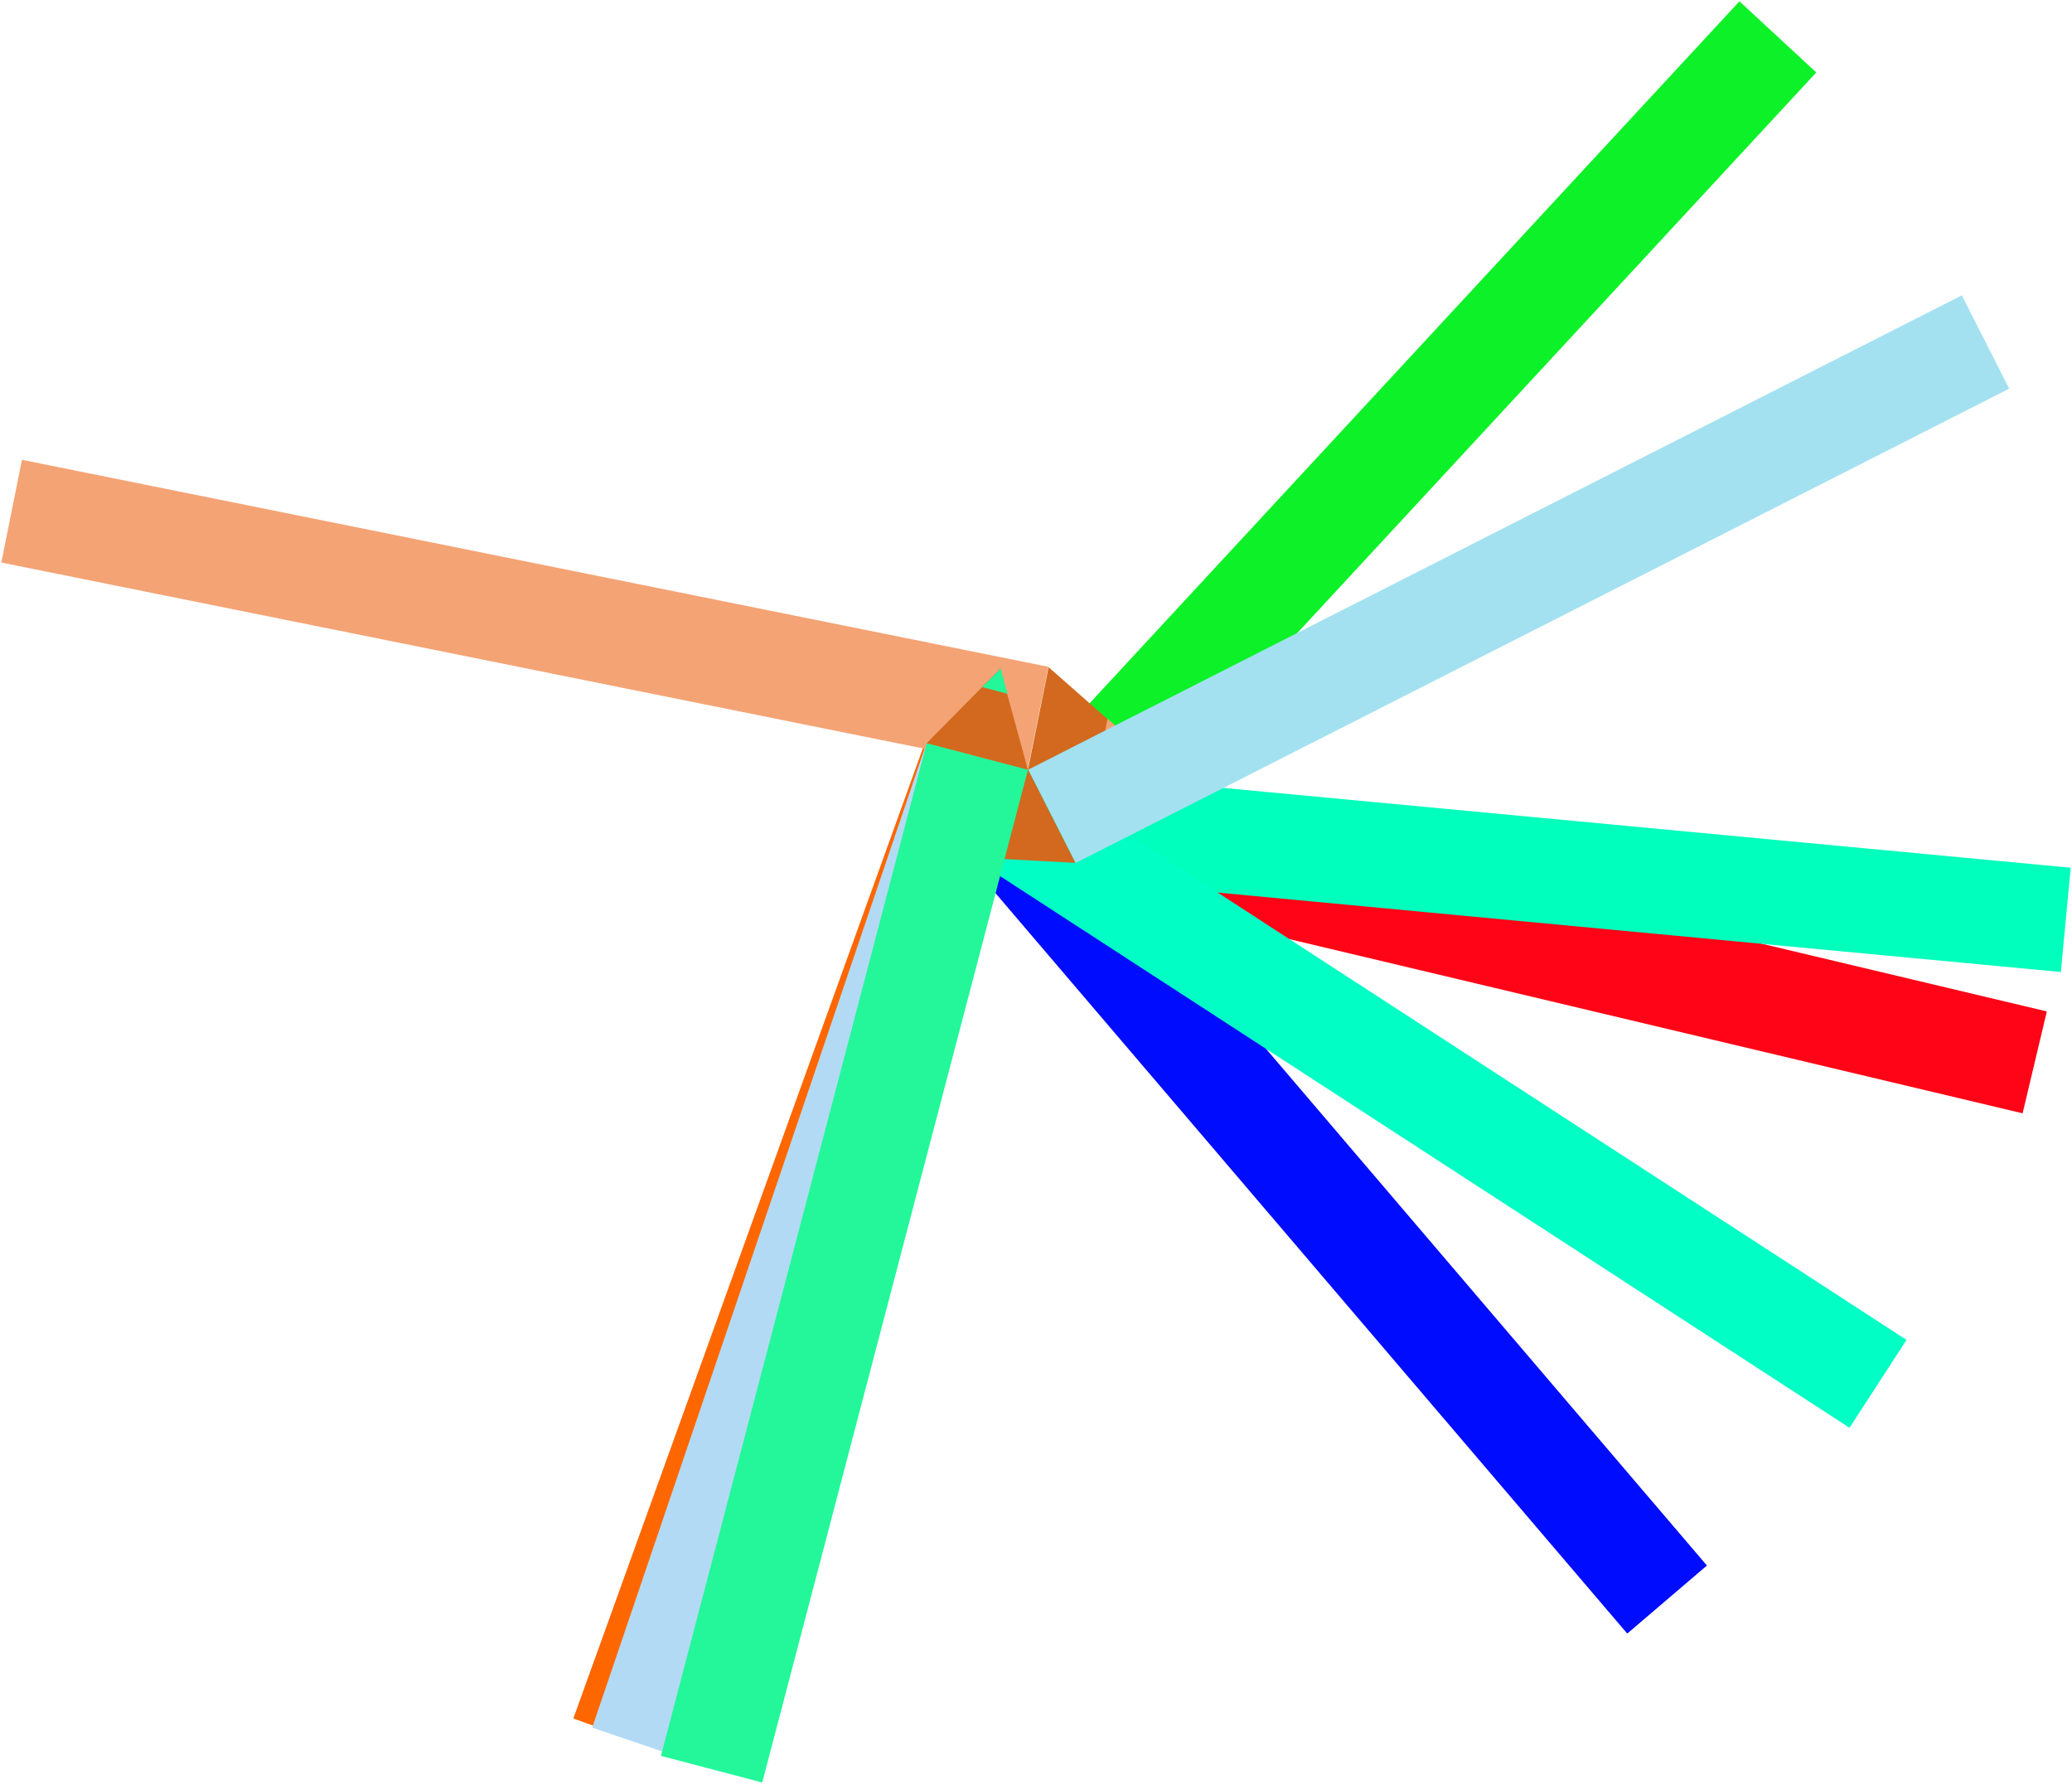<?xml version="1.0" encoding="UTF-8"?>
<!DOCTYPE svg PUBLIC "-//W3C//DTD SVG 1.1//EN" "http://www.w3.org/Graphics/SVG/1.1/DTD/svg11.dtd">
<svg version="1.1" width="174.52mm" height="150.23mm" viewBox="0 0 17452 15023" preserveAspectRatio="xMidYMid" fill-rule="evenodd" stroke-width="28.222" stroke-linejoin="round" xmlns="http://www.w3.org/2000/svg" xmlns:ooo="http://xml.openoffice.org/svg/export" xmlns:xlink="http://www.w3.org/1999/xlink" xmlns:presentation="http://sun.com/xmlns/staroffice/presentation" xmlns:smil="http://www.w3.org/2001/SMIL20/" xmlns:anim="urn:oasis:names:tc:opendocument:xmlns:animation:1.0" xml:space="preserve">
 <defs class="ClipPathGroup">
  <clipPath id="presentation_clip_path" clipPathUnits="userSpaceOnUse">
   <rect x="0" y="0" width="17452" height="15023"/>
  </clipPath>
  <clipPath id="presentation_clip_path_shrink" clipPathUnits="userSpaceOnUse">
   <rect x="17" y="15" width="17418" height="14993"/>
  </clipPath>
 </defs>
 <defs class="TextShapeIndex">
  
 </defs>
 <defs class="EmbeddedBulletChars">
  <g id="bullet-char-template-57356" transform="scale(0,-0)">
   <path d="M 580,1141 L 1163,571 580,0 -4,571 580,1141 Z"/>
  </g>
  <g id="bullet-char-template-57354" transform="scale(0,-0)">
   <path d="M 8,1128 L 1137,1128 1137,0 8,0 8,1128 Z"/>
  </g>
  <g id="bullet-char-template-10146" transform="scale(0,-0)">
   <path d="M 174,0 L 602,739 174,1481 1456,739 174,0 Z M 1358,739 L 309,1346 659,739 1358,739 Z"/>
  </g>
  <g id="bullet-char-template-10132" transform="scale(0,-0)">
   <path d="M 2015,739 L 1276,0 717,0 1260,543 174,543 174,936 1260,936 717,1481 1274,1481 2015,739 Z"/>
  </g>
  <g id="bullet-char-template-10007" transform="scale(0,-0)">
   <path d="M 0,-2 C -7,14 -16,27 -25,37 L 356,567 C 262,823 215,952 215,954 215,979 228,992 255,992 264,992 276,990 289,987 310,991 331,999 354,1012 L 381,999 492,748 772,1049 836,1024 860,1049 C 881,1039 901,1025 922,1006 886,937 835,863 770,784 769,783 710,716 594,584 L 774,223 C 774,196 753,168 711,139 L 727,119 C 717,90 699,76 672,76 641,76 570,178 457,381 L 164,-76 C 142,-110 111,-127 72,-127 30,-127 9,-110 8,-76 1,-67 -2,-52 -2,-32 -2,-23 -1,-13 0,-2 Z"/>
  </g>
  <g id="bullet-char-template-10004" transform="scale(0,-0)">
   <path d="M 285,-33 C 182,-33 111,30 74,156 52,228 41,333 41,471 41,549 55,616 82,672 116,743 169,778 240,778 293,778 328,747 346,684 L 369,508 C 377,444 397,411 428,410 L 1163,1116 C 1174,1127 1196,1133 1229,1133 1271,1133 1292,1118 1292,1087 L 1292,965 C 1292,929 1282,901 1262,881 L 442,47 C 390,-6 338,-33 285,-33 Z"/>
  </g>
  <g id="bullet-char-template-9679" transform="scale(0,-0)">
   <path d="M 813,0 C 632,0 489,54 383,161 276,268 223,411 223,592 223,773 276,916 383,1023 489,1130 632,1184 813,1184 992,1184 1136,1130 1245,1023 1353,916 1407,772 1407,592 1407,412 1353,268 1245,161 1136,54 992,0 813,0 Z"/>
  </g>
  <g id="bullet-char-template-8226" transform="scale(0,-0)">
   <path d="M 346,457 C 273,457 209,483 155,535 101,586 74,649 74,723 74,796 101,859 155,911 209,963 273,989 346,989 419,989 480,963 531,910 582,859 608,796 608,723 608,648 583,586 532,535 482,483 420,457 346,457 Z"/>
  </g>
  <g id="bullet-char-template-8211" transform="scale(0,-0)">
   <path d="M -4,459 L 1135,459 1135,606 -4,606 -4,459 Z"/>
  </g>
  <g id="bullet-char-template-61548" transform="scale(0,-0)">
   <path d="M 173,740 C 173,903 231,1043 346,1159 462,1274 601,1332 765,1332 928,1332 1067,1274 1183,1159 1299,1043 1357,903 1357,740 1357,577 1299,437 1183,322 1067,206 928,148 765,148 601,148 462,206 346,322 231,437 173,577 173,740 Z"/>
  </g>
 </defs>
 <g>
  <g id="id2" class="Master_Slide">
   <g id="bg-id2" class="Background"/>
   <g id="bo-id2" class="BackgroundObjects"/>
  </g>
 </g>
 <g class="SlideGroup">
  <g>
   <g id="container-id1">
    <g id="id1" class="Slide" clip-path="url(#presentation_clip_path)">
     <g class="Page">
      <g class="Group">
       <g class="com.sun.star.drawing.PolyPolygonShape">
        <g id="id3">
         <rect class="BoundingBox" stroke="none" fill="none" x="4820" y="6165" width="3840" height="8615"/>
         <path fill="rgb(254,103,0)" stroke="none" d="M 8649,6473 L 5659,14770 4829,14471 7819,6174 8649,6473 Z"/>
         <defs>
          <mask id="mask1">
           <g>
            <defs>
             <linearGradient id="gradient1" x1="6739" y1="6165" x2="6739" y2="14779" gradientUnits="userSpaceOnUse">
              <stop offset="0.5" style="stop-color:rgb(64,64,64)"/>
              <stop offset="0.5" style="stop-color:rgb(64,64,64)"/>
              <stop offset="1" style="stop-color:rgb(64,64,64)"/>
              <stop offset="1" style="stop-color:rgb(64,64,64)"/>
             </linearGradient>
            </defs>
            <path style="fill:url(#gradient1)" d="M 4820,6165 L 8658,6165 8658,14779 4820,14779 4820,6165 Z"/>
           </g>
          </mask>
         </defs>
         <g style="mask:url(#mask1)">
          <path fill="none" stroke="rgb(0,0,0)" stroke-width="18" stroke-linejoin="round" d="M 8649,6473 L 5659,14770 4829,14471 7819,6174 8649,6473 Z"/>
         </g>
        </g>
       </g>
       <g class="com.sun.star.drawing.PolyPolygonShape">
        <g id="id4">
         <rect class="BoundingBox" stroke="none" fill="none" x="5097" y="6267" width="3562" height="8515"/>
         <defs>
          <mask id="mask2">
           <g>
            <defs>
             <linearGradient id="gradient2" x1="6877" y1="6267" x2="6877" y2="14781" gradientUnits="userSpaceOnUse">
              <stop offset="0.5" style="stop-color:rgb(64,64,64)"/>
              <stop offset="0.5" style="stop-color:rgb(64,64,64)"/>
              <stop offset="1" style="stop-color:rgb(64,64,64)"/>
              <stop offset="1" style="stop-color:rgb(64,64,64)"/>
             </linearGradient>
            </defs>
            <path style="fill:url(#gradient2)" d="M 5097,6267 L 8658,6267 8658,14781 5097,14781 5097,6267 Z"/>
           </g>
          </mask>
         </defs>
         <g style="mask:url(#mask2)">
          <path fill="none" stroke="rgb(0,0,0)" stroke-width="18" stroke-linejoin="round" d="M 8649,6475 L 5659,14772 5106,14573 8096,6276 8649,6475 5659,14772 5382,14672 8372,6375 8649,6475 Z"/>
         </g>
        </g>
       </g>
       <g class="com.sun.star.drawing.PolyPolygonShape">
        <g id="id5">
         <rect class="BoundingBox" stroke="none" fill="none" x="7810" y="5598" width="849" height="887"/>
         <path fill="rgb(210,105,30)" stroke="none" d="M 8649,6475 L 8493,5607 7819,6176 8649,6475 Z"/>
         <defs>
          <mask id="mask3">
           <g>
            <defs>
             <linearGradient id="gradient3" x1="8234" y1="5598" x2="8234" y2="6484" gradientUnits="userSpaceOnUse">
              <stop offset="0.5" style="stop-color:rgb(64,64,64)"/>
              <stop offset="0.5" style="stop-color:rgb(64,64,64)"/>
              <stop offset="1" style="stop-color:rgb(64,64,64)"/>
              <stop offset="1" style="stop-color:rgb(64,64,64)"/>
             </linearGradient>
            </defs>
            <path style="fill:url(#gradient3)" d="M 7810,5598 L 8658,5598 8658,6484 7810,6484 7810,5598 Z"/>
           </g>
          </mask>
         </defs>
         <g style="mask:url(#mask3)">
          <path fill="none" stroke="rgb(0,0,0)" stroke-width="18" stroke-linejoin="round" d="M 8649,6475 L 8493,5607 7819,6176 8649,6475 Z"/>
         </g>
        </g>
       </g>
       <g class="com.sun.star.drawing.PolyPolygonShape">
        <g id="id6">
         <rect class="BoundingBox" stroke="none" fill="none" x="8317" y="5598" width="344" height="887"/>
         <path fill="rgb(254,103,0)" stroke="none" d="M 8651,6475 L 8534,5824 8495,5607 8327,5749 8534,5824 8651,6475 Z"/>
         <defs>
          <mask id="mask4">
           <g>
            <defs>
             <linearGradient id="gradient4" x1="8489" y1="5598" x2="8489" y2="6484" gradientUnits="userSpaceOnUse">
              <stop offset="0.5" style="stop-color:rgb(64,64,64)"/>
              <stop offset="0.5" style="stop-color:rgb(64,64,64)"/>
              <stop offset="1" style="stop-color:rgb(64,64,64)"/>
              <stop offset="1" style="stop-color:rgb(64,64,64)"/>
             </linearGradient>
            </defs>
            <path style="fill:url(#gradient4)" d="M 8318,5598 L 8660,5598 8660,6484 8318,6484 8318,5598 Z"/>
           </g>
          </mask>
         </defs>
         <g style="mask:url(#mask4)">
          <path fill="none" stroke="rgb(0,0,0)" stroke-width="18" stroke-linejoin="round" d="M 8651,6475 L 8534,5824 8495,5607 8327,5749 8534,5824 8651,6475 Z"/>
         </g>
        </g>
       </g>
       <g class="com.sun.star.drawing.PolyPolygonShape">
        <g id="id7">
         <rect class="BoundingBox" stroke="none" fill="none" x="7972" y="5815" width="6415" height="7951"/>
         <path fill="rgb(0,12,254)" stroke="none" d="M 8535,5824 L 8652,6475 14377,13183 13706,13756 7981,7048 8652,6475 8535,5824 Z"/>
         <defs>
          <mask id="mask5">
           <g>
            <defs>
             <linearGradient id="gradient5" x1="11179" y1="5815" x2="11179" y2="13765" gradientUnits="userSpaceOnUse">
              <stop offset="0.5" style="stop-color:rgb(64,64,64)"/>
              <stop offset="0.5" style="stop-color:rgb(64,64,64)"/>
              <stop offset="1" style="stop-color:rgb(64,64,64)"/>
              <stop offset="1" style="stop-color:rgb(64,64,64)"/>
             </linearGradient>
            </defs>
            <path style="fill:url(#gradient5)" d="M 7972,5815 L 14386,5815 14386,13765 7972,13765 7972,5815 Z"/>
           </g>
          </mask>
         </defs>
         <g style="mask:url(#mask5)">
          <path fill="none" stroke="rgb(0,0,0)" stroke-width="18" stroke-linejoin="round" d="M 8535,5824 L 8652,6475 14377,13183 13706,13756 7981,7048 8652,6475 8535,5824 Z"/>
         </g>
        </g>
       </g>
       <g class="com.sun.star.drawing.PolyPolygonShape">
        <g id="id8">
         <rect class="BoundingBox" stroke="none" fill="none" x="8202" y="6473" width="6191" height="7109"/>
         <defs>
          <mask id="mask6">
           <g>
            <defs>
             <linearGradient id="gradient6" x1="11297" y1="6473" x2="11297" y2="13581" gradientUnits="userSpaceOnUse">
              <stop offset="0.5" style="stop-color:rgb(64,64,64)"/>
              <stop offset="0.5" style="stop-color:rgb(64,64,64)"/>
              <stop offset="1" style="stop-color:rgb(64,64,64)"/>
              <stop offset="1" style="stop-color:rgb(64,64,64)"/>
             </linearGradient>
            </defs>
            <path style="fill:url(#gradient6)" d="M 8202,6473 L 14392,6473 14392,13581 8202,13581 8202,6473 Z"/>
           </g>
          </mask>
         </defs>
         <g style="mask:url(#mask6)">
          <path fill="none" stroke="rgb(0,0,0)" stroke-width="18" stroke-linejoin="round" d="M 8658,6482 L 14383,13190 13936,13572 8211,6864 8658,6482 14383,13190 14159,13381 8434,6673 8658,6482 Z"/>
         </g>
        </g>
       </g>
       <g class="com.sun.star.drawing.PolyPolygonShape">
        <g id="id9">
         <rect class="BoundingBox" stroke="none" fill="none" x="7818" y="6176" width="850" height="886"/>
         <path fill="rgb(210,105,30)" stroke="none" d="M 8658,6480 L 7827,6185 7987,7052 8658,6479 8658,6480 Z"/>
         <defs>
          <mask id="mask7">
           <g>
            <defs>
             <linearGradient id="gradient7" x1="8242" y1="6176" x2="8242" y2="7061" gradientUnits="userSpaceOnUse">
              <stop offset="0.5" style="stop-color:rgb(64,64,64)"/>
              <stop offset="0.5" style="stop-color:rgb(64,64,64)"/>
              <stop offset="1" style="stop-color:rgb(64,64,64)"/>
              <stop offset="1" style="stop-color:rgb(64,64,64)"/>
             </linearGradient>
            </defs>
            <path style="fill:url(#gradient7)" d="M 7818,6176 L 8667,6176 8667,7061 7818,7061 7818,6176 Z"/>
           </g>
          </mask>
         </defs>
         <g style="mask:url(#mask7)">
          <path fill="none" stroke="rgb(0,0,0)" stroke-width="18" stroke-linejoin="round" d="M 8658,6480 L 7827,6185 7987,7052 8658,6479 8658,6480 Z"/>
         </g>
        </g>
       </g>
       <g class="com.sun.star.drawing.PolyPolygonShape">
        <g id="id10">
         <rect class="BoundingBox" stroke="none" fill="none" x="7818" y="6174" width="850" height="315"/>
         <path fill="rgb(0,12,254)" stroke="none" d="M 8658,6479 L 8035,6258 7827,6184 7867,6401 8035,6258 8658,6479 Z"/>
         <defs>
          <mask id="mask8">
           <g>
            <defs>
             <linearGradient id="gradient8" x1="8242" y1="6175" x2="8242" y2="6488" gradientUnits="userSpaceOnUse">
              <stop offset="0.5" style="stop-color:rgb(64,64,64)"/>
              <stop offset="0.5" style="stop-color:rgb(64,64,64)"/>
              <stop offset="1" style="stop-color:rgb(64,64,64)"/>
              <stop offset="1" style="stop-color:rgb(64,64,64)"/>
             </linearGradient>
            </defs>
            <path style="fill:url(#gradient8)" d="M 7818,6175 L 8667,6175 8667,6488 7818,6488 7818,6175 Z"/>
           </g>
          </mask>
         </defs>
         <g style="mask:url(#mask8)">
          <path fill="none" stroke="rgb(0,0,0)" stroke-width="18" stroke-linejoin="round" d="M 8658,6479 L 8035,6258 7827,6184 7867,6401 8035,6258 8658,6479 Z"/>
         </g>
        </g>
       </g>
       <g class="com.sun.star.drawing.PolyPolygonShape">
        <g id="id11">
         <rect class="BoundingBox" stroke="none" fill="none" x="8027" y="6249" width="9223" height="3136"/>
         <path fill="rgb(254,4,22)" stroke="none" d="M 8036,6258 L 8659,6479 17240,8517 17036,9375 8455,7337 8659,6479 8036,6258 Z"/>
         <defs>
          <mask id="mask9">
           <g>
            <defs>
             <linearGradient id="gradient9" x1="12638" y1="6249" x2="12638" y2="9384" gradientUnits="userSpaceOnUse">
              <stop offset="0.5" style="stop-color:rgb(64,64,64)"/>
              <stop offset="0.5" style="stop-color:rgb(64,64,64)"/>
              <stop offset="1" style="stop-color:rgb(64,64,64)"/>
              <stop offset="1" style="stop-color:rgb(64,64,64)"/>
             </linearGradient>
            </defs>
            <path style="fill:url(#gradient9)" d="M 8027,6249 L 17249,6249 17249,9384 8027,9384 8027,6249 Z"/>
           </g>
          </mask>
         </defs>
         <g style="mask:url(#mask9)">
          <path fill="none" stroke="rgb(0,0,0)" stroke-width="18" stroke-linejoin="round" d="M 8036,6258 L 8659,6479 17240,8517 17036,9375 8455,7337 8659,6479 8036,6258 Z"/>
         </g>
        </g>
       </g>
       <g class="com.sun.star.drawing.PolyPolygonShape">
        <g id="id12">
         <rect class="BoundingBox" stroke="none" fill="none" x="8512" y="6473" width="8737" height="2630"/>
         <defs>
          <mask id="mask10">
           <g>
            <defs>
             <linearGradient id="gradient10" x1="12880" y1="6473" x2="12880" y2="9101" gradientUnits="userSpaceOnUse">
              <stop offset="0.5" style="stop-color:rgb(64,64,64)"/>
              <stop offset="0.5" style="stop-color:rgb(64,64,64)"/>
              <stop offset="1" style="stop-color:rgb(64,64,64)"/>
              <stop offset="1" style="stop-color:rgb(64,64,64)"/>
             </linearGradient>
            </defs>
            <path style="fill:url(#gradient10)" d="M 8513,6473 L 17248,6473 17248,9101 8513,9101 8513,6473 Z"/>
           </g>
          </mask>
         </defs>
         <g style="mask:url(#mask10)">
          <path fill="none" stroke="rgb(0,0,0)" stroke-width="18" stroke-linejoin="round" d="M 8658,6482 L 17239,8520 17103,9092 8522,7054 8658,6482 17239,8520 17171,8806 8590,6768 8658,6482 Z"/>
         </g>
        </g>
       </g>
       <g class="com.sun.star.drawing.PolyPolygonShape">
        <g id="id13">
         <rect class="BoundingBox" stroke="none" fill="none" x="7804" y="6471" width="864" height="878"/>
         <path fill="rgb(210,105,30)" stroke="none" d="M 8658,6480 L 7813,6733 8454,7339 8658,6481 8658,6480 Z"/>
         <defs>
          <mask id="mask11">
           <g>
            <defs>
             <linearGradient id="gradient11" x1="8235" y1="6471" x2="8235" y2="7348" gradientUnits="userSpaceOnUse">
              <stop offset="0.5" style="stop-color:rgb(64,64,64)"/>
              <stop offset="0.5" style="stop-color:rgb(64,64,64)"/>
              <stop offset="1" style="stop-color:rgb(64,64,64)"/>
              <stop offset="1" style="stop-color:rgb(64,64,64)"/>
             </linearGradient>
            </defs>
            <path style="fill:url(#gradient11)" d="M 7804,6471 L 8667,6471 8667,7348 7804,7348 7804,6471 Z"/>
           </g>
          </mask>
         </defs>
         <g style="mask:url(#mask11)">
          <path fill="none" stroke="rgb(0,0,0)" stroke-width="18" stroke-linejoin="round" d="M 8658,6480 L 7813,6733 8454,7339 8658,6481 8658,6480 Z"/>
         </g>
        </g>
       </g>
       <g class="com.sun.star.drawing.PolyPolygonShape">
        <g id="id14">
         <rect class="BoundingBox" stroke="none" fill="none" x="7806" y="6473" width="864" height="422"/>
         <path fill="rgb(254,4,22)" stroke="none" d="M 8660,6482 L 8026,6671 7815,6734 7975,6885 8026,6670 8660,6482 Z"/>
         <defs>
          <mask id="mask12">
           <g>
            <defs>
             <linearGradient id="gradient12" x1="8237" y1="6473" x2="8237" y2="6894" gradientUnits="userSpaceOnUse">
              <stop offset="0.5" style="stop-color:rgb(64,64,64)"/>
              <stop offset="0.5" style="stop-color:rgb(64,64,64)"/>
              <stop offset="1" style="stop-color:rgb(64,64,64)"/>
              <stop offset="1" style="stop-color:rgb(64,64,64)"/>
             </linearGradient>
            </defs>
            <path style="fill:url(#gradient12)" d="M 7806,6473 L 8669,6473 8669,6894 7806,6894 7806,6473 Z"/>
           </g>
          </mask>
         </defs>
         <g style="mask:url(#mask12)">
          <path fill="none" stroke="rgb(0,0,0)" stroke-width="18" stroke-linejoin="round" d="M 8660,6482 L 8026,6671 7815,6734 7975,6885 8026,6670 8660,6482 Z"/>
         </g>
        </g>
       </g>
       <g class="com.sun.star.drawing.PolyPolygonShape">
        <g id="id15">
         <rect class="BoundingBox" stroke="none" fill="none" x="8016" y="2" width="7292" height="7089"/>
         <path fill="rgb(12,241,40)" stroke="none" d="M 8025,6671 L 8659,6482 14651,11 15298,610 9306,7081 8659,6482 8025,6671 Z"/>
         <defs>
          <mask id="mask13">
           <g>
            <defs>
             <linearGradient id="gradient13" x1="11661" y1="2" x2="11661" y2="7090" gradientUnits="userSpaceOnUse">
              <stop offset="0.5" style="stop-color:rgb(64,64,64)"/>
              <stop offset="0.5" style="stop-color:rgb(64,64,64)"/>
              <stop offset="1" style="stop-color:rgb(64,64,64)"/>
              <stop offset="1" style="stop-color:rgb(64,64,64)"/>
             </linearGradient>
            </defs>
            <path style="fill:url(#gradient13)" d="M 8016,2 L 15307,2 15307,7090 8016,7090 8016,2 Z"/>
           </g>
          </mask>
         </defs>
         <g style="mask:url(#mask13)">
          <path fill="none" stroke="rgb(0,0,0)" stroke-width="18" stroke-linejoin="round" d="M 8025,6671 L 8659,6482 14651,11 15298,610 9306,7081 8659,6482 8025,6671 Z"/>
         </g>
        </g>
       </g>
       <g class="com.sun.star.drawing.PolyPolygonShape">
        <g id="id16">
         <rect class="BoundingBox" stroke="none" fill="none" x="8648" y="0" width="6443" height="6890"/>
         <defs>
          <mask id="mask14">
           <g>
            <defs>
             <linearGradient id="gradient14" x1="11869" y1="0" x2="11869" y2="6888" gradientUnits="userSpaceOnUse">
              <stop offset="0.5" style="stop-color:rgb(64,64,64)"/>
              <stop offset="0.5" style="stop-color:rgb(64,64,64)"/>
              <stop offset="1" style="stop-color:rgb(64,64,64)"/>
              <stop offset="1" style="stop-color:rgb(64,64,64)"/>
             </linearGradient>
            </defs>
            <path style="fill:url(#gradient14)" d="M 8649,0 L 15090,0 15090,6888 8649,6888 8649,0 Z"/>
           </g>
          </mask>
         </defs>
         <g style="mask:url(#mask14)">
          <path fill="none" stroke="rgb(0,0,0)" stroke-width="18" stroke-linejoin="round" d="M 8658,6480 L 14650,9 15081,408 9089,6879 8658,6480 14650,9 14866,209 8874,6680 8658,6480 Z"/>
         </g>
        </g>
       </g>
       <g class="com.sun.star.drawing.PolyPolygonShape">
        <g id="id17">
         <rect class="BoundingBox" stroke="none" fill="none" x="8456" y="6475" width="862" height="879"/>
         <path fill="rgb(210,105,30)" stroke="none" d="M 8660,6484 L 8465,7344 9308,7083 8661,6484 8660,6484 Z"/>
         <defs>
          <mask id="mask15">
           <g>
            <defs>
             <linearGradient id="gradient15" x1="8886" y1="6475" x2="8886" y2="7353" gradientUnits="userSpaceOnUse">
              <stop offset="0.5" style="stop-color:rgb(64,64,64)"/>
              <stop offset="0.5" style="stop-color:rgb(64,64,64)"/>
              <stop offset="1" style="stop-color:rgb(64,64,64)"/>
              <stop offset="1" style="stop-color:rgb(64,64,64)"/>
             </linearGradient>
            </defs>
            <path style="fill:url(#gradient15)" d="M 8456,6475 L 9317,6475 9317,7353 8456,7353 8456,6475 Z"/>
           </g>
          </mask>
         </defs>
         <g style="mask:url(#mask15)">
          <path fill="none" stroke="rgb(0,0,0)" stroke-width="18" stroke-linejoin="round" d="M 8660,6484 L 8465,7344 9308,7083 8661,6484 8660,6484 Z"/>
         </g>
        </g>
       </g>
       <g class="com.sun.star.drawing.PolyPolygonShape">
        <g id="id18">
         <rect class="BoundingBox" stroke="none" fill="none" x="8455" y="6473" width="231" height="879"/>
         <path fill="rgb(12,241,40)" stroke="none" d="M 8660,6482 L 8513,7127 8464,7342 8675,7277 8513,7127 8660,6482 Z"/>
         <defs>
          <mask id="mask16">
           <g>
            <defs>
             <linearGradient id="gradient16" x1="8569" y1="6473" x2="8569" y2="7351" gradientUnits="userSpaceOnUse">
              <stop offset="0.5" style="stop-color:rgb(64,64,64)"/>
              <stop offset="0.5" style="stop-color:rgb(64,64,64)"/>
              <stop offset="1" style="stop-color:rgb(64,64,64)"/>
              <stop offset="1" style="stop-color:rgb(64,64,64)"/>
             </linearGradient>
            </defs>
            <path style="fill:url(#gradient16)" d="M 8455,6473 L 8684,6473 8684,7351 8455,7351 8455,6473 Z"/>
           </g>
          </mask>
         </defs>
         <g style="mask:url(#mask16)">
          <path fill="none" stroke="rgb(0,0,0)" stroke-width="18" stroke-linejoin="round" d="M 8660,6482 L 8513,7127 8464,7342 8675,7277 8513,7127 8660,6482 Z"/>
         </g>
        </g>
       </g>
       <g class="com.sun.star.drawing.PolyPolygonShape">
        <g id="id19">
         <rect class="BoundingBox" stroke="none" fill="none" x="4979" y="6188" width="3690" height="8654"/>
         <path fill="rgb(179,218,244)" stroke="none" d="M 8512,7126 L 8659,6481 5823,14832 4988,14548 7824,6197 8659,6481 8512,7126 Z"/>
         <defs>
          <mask id="mask17">
           <g>
            <defs>
             <linearGradient id="gradient17" x1="6823" y1="6188" x2="6823" y2="14841" gradientUnits="userSpaceOnUse">
              <stop offset="0.5" style="stop-color:rgb(64,64,64)"/>
              <stop offset="0.5" style="stop-color:rgb(64,64,64)"/>
              <stop offset="1" style="stop-color:rgb(64,64,64)"/>
              <stop offset="1" style="stop-color:rgb(64,64,64)"/>
             </linearGradient>
            </defs>
            <path style="fill:url(#gradient17)" d="M 4979,6188 L 8668,6188 8668,14841 4979,14841 4979,6188 Z"/>
           </g>
          </mask>
         </defs>
         <g style="mask:url(#mask17)">
          <path fill="none" stroke="rgb(0,0,0)" stroke-width="18" stroke-linejoin="round" d="M 8512,7126 L 8659,6481 5823,14832 4988,14548 7824,6197 8659,6481 8512,7126 Z"/>
         </g>
        </g>
       </g>
       <g class="com.sun.star.drawing.PolyPolygonShape">
        <g id="id20">
         <rect class="BoundingBox" stroke="none" fill="none" x="5256" y="6284" width="3412" height="8559"/>
         <defs>
          <mask id="mask18">
           <g>
            <defs>
             <linearGradient id="gradient18" x1="6961" y1="6284" x2="6961" y2="14842" gradientUnits="userSpaceOnUse">
              <stop offset="0.5" style="stop-color:rgb(64,64,64)"/>
              <stop offset="0.5" style="stop-color:rgb(64,64,64)"/>
              <stop offset="1" style="stop-color:rgb(64,64,64)"/>
              <stop offset="1" style="stop-color:rgb(64,64,64)"/>
             </linearGradient>
            </defs>
            <path style="fill:url(#gradient18)" d="M 5256,6284 L 8667,6284 8667,14842 5256,14842 5256,6284 Z"/>
           </g>
          </mask>
         </defs>
         <g style="mask:url(#mask18)">
          <path fill="none" stroke="rgb(0,0,0)" stroke-width="18" stroke-linejoin="round" d="M 8658,6482 L 5822,14833 5265,14644 8101,6293 8658,6482 5822,14833 5544,14738 8380,6387 8658,6482 Z"/>
         </g>
        </g>
       </g>
       <g class="com.sun.star.drawing.PolyPolygonShape">
        <g id="id21">
         <rect class="BoundingBox" stroke="none" fill="none" x="7814" y="5606" width="854" height="885"/>
         <path fill="rgb(210,105,30)" stroke="none" d="M 8658,6480 L 8486,5615 7823,6196 8658,6480 Z"/>
         <defs>
          <mask id="mask19">
           <g>
            <defs>
             <linearGradient id="gradient19" x1="8240" y1="5606" x2="8240" y2="6489" gradientUnits="userSpaceOnUse">
              <stop offset="0.5" style="stop-color:rgb(64,64,64)"/>
              <stop offset="0.5" style="stop-color:rgb(64,64,64)"/>
              <stop offset="1" style="stop-color:rgb(64,64,64)"/>
              <stop offset="1" style="stop-color:rgb(64,64,64)"/>
             </linearGradient>
            </defs>
            <path style="fill:url(#gradient19)" d="M 7814,5606 L 8667,5606 8667,6489 7814,6489 7814,5606 Z"/>
           </g>
          </mask>
         </defs>
         <g style="mask:url(#mask19)">
          <path fill="none" stroke="rgb(0,0,0)" stroke-width="18" stroke-linejoin="round" d="M 8658,6480 L 8486,5615 7823,6196 8658,6480 Z"/>
         </g>
        </g>
       </g>
       <g class="com.sun.star.drawing.PolyPolygonShape">
        <g id="id22">
         <rect class="BoundingBox" stroke="none" fill="none" x="8311" y="5606" width="357" height="885"/>
         <path fill="rgb(179,218,244)" stroke="none" d="M 8658,6480 L 8529,5831 8486,5615 8320,5760 8529,5831 8658,6480 Z"/>
         <defs>
          <mask id="mask20">
           <g>
            <defs>
             <linearGradient id="gradient20" x1="8489" y1="5606" x2="8489" y2="6489" gradientUnits="userSpaceOnUse">
              <stop offset="0.5" style="stop-color:rgb(64,64,64)"/>
              <stop offset="0.5" style="stop-color:rgb(64,64,64)"/>
              <stop offset="1" style="stop-color:rgb(64,64,64)"/>
              <stop offset="1" style="stop-color:rgb(64,64,64)"/>
             </linearGradient>
            </defs>
            <path style="fill:url(#gradient20)" d="M 8311,5606 L 8667,5606 8667,6489 8311,6489 8311,5606 Z"/>
           </g>
          </mask>
         </defs>
         <g style="mask:url(#mask20)">
          <path fill="none" stroke="rgb(0,0,0)" stroke-width="18" stroke-linejoin="round" d="M 8658,6480 L 8529,5831 8486,5615 8320,5760 8529,5831 8658,6480 Z"/>
         </g>
        </g>
       </g>
       <g class="com.sun.star.drawing.PolyPolygonShape">
        <g id="id23">
         <rect class="BoundingBox" stroke="none" fill="none" x="8522" y="5822" width="8929" height="2373"/>
         <path fill="rgb(0,254,188)" stroke="none" d="M 8531,5831 L 8660,6480 17441,7307 17358,8185 8577,7358 8660,6480 8531,5831 Z"/>
         <defs>
          <mask id="mask21">
           <g>
            <defs>
             <linearGradient id="gradient21" x1="12986" y1="5822" x2="12986" y2="8194" gradientUnits="userSpaceOnUse">
              <stop offset="0.5" style="stop-color:rgb(64,64,64)"/>
              <stop offset="0.5" style="stop-color:rgb(64,64,64)"/>
              <stop offset="1" style="stop-color:rgb(64,64,64)"/>
              <stop offset="1" style="stop-color:rgb(64,64,64)"/>
             </linearGradient>
            </defs>
            <path style="fill:url(#gradient21)" d="M 8522,5822 L 17450,5822 17450,8194 8522,8194 8522,5822 Z"/>
           </g>
          </mask>
         </defs>
         <g style="mask:url(#mask21)">
          <path fill="none" stroke="rgb(0,0,0)" stroke-width="18" stroke-linejoin="round" d="M 8531,5831 L 8660,6480 17441,7307 17358,8185 8577,7358 8660,6480 8531,5831 Z"/>
         </g>
        </g>
       </g>
       <g class="com.sun.star.drawing.PolyPolygonShape">
        <g id="id24">
         <rect class="BoundingBox" stroke="none" fill="none" x="8594" y="6473" width="8855" height="1432"/>
         <defs>
          <mask id="mask22">
           <g>
            <defs>
             <linearGradient id="gradient22" x1="13021" y1="6473" x2="13021" y2="7903" gradientUnits="userSpaceOnUse">
              <stop offset="0.5" style="stop-color:rgb(64,64,64)"/>
              <stop offset="0.5" style="stop-color:rgb(64,64,64)"/>
              <stop offset="1" style="stop-color:rgb(64,64,64)"/>
              <stop offset="1" style="stop-color:rgb(64,64,64)"/>
             </linearGradient>
            </defs>
            <path style="fill:url(#gradient22)" d="M 8594,6473 L 17448,6473 17448,7903 8594,7903 8594,6473 Z"/>
           </g>
          </mask>
         </defs>
         <g style="mask:url(#mask22)">
          <path fill="none" stroke="rgb(0,0,0)" stroke-width="18" stroke-linejoin="round" d="M 8658,6482 L 17439,7309 17384,7894 8603,7067 8658,6482 17439,7309 17411,7602 8630,6775 8658,6482 Z"/>
         </g>
        </g>
       </g>
       <g class="com.sun.star.drawing.PolyPolygonShape">
        <g id="id25">
         <rect class="BoundingBox" stroke="none" fill="none" x="7847" y="6473" width="821" height="897"/>
         <path fill="rgb(210,105,30)" stroke="none" d="M 8658,6482 L 7856,6849 8575,7360 8658,6482 Z"/>
         <defs>
          <mask id="mask23">
           <g>
            <defs>
             <linearGradient id="gradient23" x1="8257" y1="6473" x2="8257" y2="7369" gradientUnits="userSpaceOnUse">
              <stop offset="0.5" style="stop-color:rgb(64,64,64)"/>
              <stop offset="0.5" style="stop-color:rgb(64,64,64)"/>
              <stop offset="1" style="stop-color:rgb(64,64,64)"/>
              <stop offset="1" style="stop-color:rgb(64,64,64)"/>
             </linearGradient>
            </defs>
            <path style="fill:url(#gradient23)" d="M 7847,6473 L 8667,6473 8667,7369 7847,7369 7847,6473 Z"/>
           </g>
          </mask>
         </defs>
         <g style="mask:url(#mask23)">
          <path fill="none" stroke="rgb(0,0,0)" stroke-width="18" stroke-linejoin="round" d="M 8658,6482 L 7856,6849 8575,7360 8658,6482 Z"/>
         </g>
        </g>
       </g>
       <g class="com.sun.star.drawing.PolyPolygonShape">
        <g id="id26">
         <rect class="BoundingBox" stroke="none" fill="none" x="7850" y="6472" width="820" height="516"/>
         <path fill="rgb(0,254,188)" stroke="none" d="M 8660,6482 L 8059,6758 7859,6850 8039,6978 8060,6758 8660,6482 Z"/>
         <defs>
          <mask id="mask24">
           <g>
            <defs>
             <linearGradient id="gradient24" x1="8259" y1="6473" x2="8259" y2="6987" gradientUnits="userSpaceOnUse">
              <stop offset="0.5" style="stop-color:rgb(64,64,64)"/>
              <stop offset="0.5" style="stop-color:rgb(64,64,64)"/>
              <stop offset="1" style="stop-color:rgb(64,64,64)"/>
              <stop offset="1" style="stop-color:rgb(64,64,64)"/>
             </linearGradient>
            </defs>
            <path style="fill:url(#gradient24)" d="M 7850,6473 L 8669,6473 8669,6987 7850,6987 7850,6473 Z"/>
           </g>
          </mask>
         </defs>
         <g style="mask:url(#mask24)">
          <path fill="none" stroke="rgb(0,0,0)" stroke-width="18" stroke-linejoin="round" d="M 8660,6482 L 8059,6758 7859,6850 8039,6978 8060,6758 8660,6482 Z"/>
         </g>
        </g>
       </g>
       <g class="com.sun.star.drawing.PolyPolygonShape">
        <g id="id27">
         <rect class="BoundingBox" stroke="none" fill="none" x="8051" y="6471" width="8017" height="5562"/>
         <path fill="rgb(0,254,197)" stroke="none" d="M 8060,6756 L 8661,6480 16058,11283 15578,12023 8181,7220 8661,6480 8060,6756 Z"/>
         <defs>
          <mask id="mask25">
           <g>
            <defs>
             <linearGradient id="gradient25" x1="12059" y1="6471" x2="12059" y2="12032" gradientUnits="userSpaceOnUse">
              <stop offset="0.5" style="stop-color:rgb(64,64,64)"/>
              <stop offset="0.5" style="stop-color:rgb(64,64,64)"/>
              <stop offset="1" style="stop-color:rgb(64,64,64)"/>
              <stop offset="1" style="stop-color:rgb(64,64,64)"/>
             </linearGradient>
            </defs>
            <path style="fill:url(#gradient25)" d="M 8051,6471 L 16067,6471 16067,12032 8051,12032 8051,6471 Z"/>
           </g>
          </mask>
         </defs>
         <g style="mask:url(#mask25)">
          <path fill="none" stroke="rgb(0,0,0)" stroke-width="18" stroke-linejoin="round" d="M 8060,6756 L 8661,6480 16058,11283 15578,12023 8181,7220 8661,6480 8060,6756 Z"/>
         </g>
        </g>
       </g>
       <g class="com.sun.star.drawing.PolyPolygonShape">
        <g id="id28">
         <rect class="BoundingBox" stroke="none" fill="none" x="8331" y="6471" width="7736" height="5315"/>
         <defs>
          <mask id="mask26">
           <g>
            <defs>
             <linearGradient id="gradient26" x1="12198" y1="6471" x2="12198" y2="11785" gradientUnits="userSpaceOnUse">
              <stop offset="0.5" style="stop-color:rgb(64,64,64)"/>
              <stop offset="0.5" style="stop-color:rgb(64,64,64)"/>
              <stop offset="1" style="stop-color:rgb(64,64,64)"/>
              <stop offset="1" style="stop-color:rgb(64,64,64)"/>
             </linearGradient>
            </defs>
            <path style="fill:url(#gradient26)" d="M 8331,6471 L 16066,6471 16066,11785 8331,11785 8331,6471 Z"/>
           </g>
          </mask>
         </defs>
         <g style="mask:url(#mask26)">
          <path fill="none" stroke="rgb(0,0,0)" stroke-width="18" stroke-linejoin="round" d="M 8660,6480 L 16057,11283 15737,11776 8340,6973 8660,6480 16057,11283 15897,11530 8500,6727 8660,6480 Z"/>
         </g>
        </g>
       </g>
       <g class="com.sun.star.drawing.PolyPolygonShape">
        <g id="id29">
         <rect class="BoundingBox" stroke="none" fill="none" x="7768" y="6427" width="900" height="805"/>
         <path fill="rgb(210,105,30)" stroke="none" d="M 8658,6482 L 7777,6436 8177,7222 8657,6482 8658,6482 Z"/>
         <defs>
          <mask id="mask27">
           <g>
            <defs>
             <linearGradient id="gradient27" x1="8217" y1="6427" x2="8217" y2="7231" gradientUnits="userSpaceOnUse">
              <stop offset="0.5" style="stop-color:rgb(64,64,64)"/>
              <stop offset="0.5" style="stop-color:rgb(64,64,64)"/>
              <stop offset="1" style="stop-color:rgb(64,64,64)"/>
              <stop offset="1" style="stop-color:rgb(64,64,64)"/>
             </linearGradient>
            </defs>
            <path style="fill:url(#gradient27)" d="M 7768,6427 L 8667,6427 8667,7231 7768,7231 7768,6427 Z"/>
           </g>
          </mask>
         </defs>
         <g style="mask:url(#mask27)">
          <path fill="none" stroke="rgb(0,0,0)" stroke-width="18" stroke-linejoin="round" d="M 8658,6482 L 7777,6436 8177,7222 8657,6482 8658,6482 Z"/>
         </g>
        </g>
       </g>
       <g class="com.sun.star.drawing.PolyPolygonShape">
        <g id="id30">
         <rect class="BoundingBox" stroke="none" fill="none" x="7765" y="6426" width="901" height="215"/>
         <path fill="rgb(0,254,197)" stroke="none" d="M 8656,6482 L 7995,6447 7775,6435 7875,6631 7995,6446 8656,6482 Z"/>
         <defs>
          <mask id="mask28">
           <g>
            <defs>
             <linearGradient id="gradient28" x1="8215" y1="6426" x2="8215" y2="6640" gradientUnits="userSpaceOnUse">
              <stop offset="0.5" style="stop-color:rgb(64,64,64)"/>
              <stop offset="0.5" style="stop-color:rgb(64,64,64)"/>
              <stop offset="1" style="stop-color:rgb(64,64,64)"/>
              <stop offset="1" style="stop-color:rgb(64,64,64)"/>
             </linearGradient>
            </defs>
            <path style="fill:url(#gradient28)" d="M 7766,6426 L 8665,6426 8665,6640 7766,6640 7766,6426 Z"/>
           </g>
          </mask>
         </defs>
         <g style="mask:url(#mask28)">
          <path fill="none" stroke="rgb(0,0,0)" stroke-width="18" stroke-linejoin="round" d="M 8656,6482 L 7995,6447 7775,6435 7875,6631 7995,6446 8656,6482 Z"/>
         </g>
        </g>
       </g>
       <g class="com.sun.star.drawing.PolyPolygonShape">
        <g id="id31">
         <rect class="BoundingBox" stroke="none" fill="none" x="2" y="3863" width="8838" height="2627"/>
         <path fill="rgb(244,163,117)" stroke="none" d="M 7995,6445 L 8656,6480 11,4737 185,3872 8830,5615 8656,6480 7995,6445 Z"/>
         <defs>
          <mask id="mask29">
           <g>
            <defs>
             <linearGradient id="gradient29" x1="4420" y1="3863" x2="4420" y2="6489" gradientUnits="userSpaceOnUse">
              <stop offset="0.5" style="stop-color:rgb(64,64,64)"/>
              <stop offset="0.5" style="stop-color:rgb(64,64,64)"/>
              <stop offset="1" style="stop-color:rgb(64,64,64)"/>
              <stop offset="1" style="stop-color:rgb(64,64,64)"/>
             </linearGradient>
            </defs>
            <path style="fill:url(#gradient29)" d="M 2,3863 L 8839,3863 8839,6489 2,6489 2,3863 Z"/>
           </g>
          </mask>
         </defs>
         <g style="mask:url(#mask29)">
          <path fill="none" stroke="rgb(0,0,0)" stroke-width="18" stroke-linejoin="round" d="M 7995,6445 L 8656,6480 11,4737 185,3872 8830,5615 8656,6480 7995,6445 Z"/>
         </g>
        </g>
       </g>
       <g class="com.sun.star.drawing.PolyPolygonShape">
        <g id="id32">
         <rect class="BoundingBox" stroke="none" fill="none" x="4" y="4154" width="8781" height="2338"/>
         <defs>
          <mask id="mask30">
           <g>
            <defs>
             <linearGradient id="gradient30" x1="4393" y1="4154" x2="4393" y2="6491" gradientUnits="userSpaceOnUse">
              <stop offset="0.5" style="stop-color:rgb(64,64,64)"/>
              <stop offset="0.5" style="stop-color:rgb(64,64,64)"/>
              <stop offset="1" style="stop-color:rgb(64,64,64)"/>
              <stop offset="1" style="stop-color:rgb(64,64,64)"/>
             </linearGradient>
            </defs>
            <path style="fill:url(#gradient30)" d="M 4,4154 L 8783,4154 8783,6491 4,6491 4,4154 Z"/>
           </g>
          </mask>
         </defs>
         <g style="mask:url(#mask30)">
          <path fill="none" stroke="rgb(0,0,0)" stroke-width="18" stroke-linejoin="round" d="M 8658,6482 L 13,4739 129,4163 8774,5906 8658,6482 13,4739 71,4451 8716,6194 8658,6482 Z"/>
         </g>
        </g>
       </g>
       <g class="com.sun.star.drawing.PolyPolygonShape">
        <g id="id33">
         <rect class="BoundingBox" stroke="none" fill="none" x="8649" y="5609" width="855" height="885"/>
         <path fill="rgb(210,105,30)" stroke="none" d="M 8658,6482 L 9494,6201 8832,5618 8658,6483 8658,6482 Z"/>
         <defs>
          <mask id="mask31">
           <g>
            <defs>
             <linearGradient id="gradient31" x1="9076" y1="5609" x2="9076" y2="6492" gradientUnits="userSpaceOnUse">
              <stop offset="0.5" style="stop-color:rgb(64,64,64)"/>
              <stop offset="0.5" style="stop-color:rgb(64,64,64)"/>
              <stop offset="1" style="stop-color:rgb(64,64,64)"/>
              <stop offset="1" style="stop-color:rgb(64,64,64)"/>
             </linearGradient>
            </defs>
            <path style="fill:url(#gradient31)" d="M 8649,5609 L 9503,5609 9503,6492 8649,6492 8649,5609 Z"/>
           </g>
          </mask>
         </defs>
         <g style="mask:url(#mask31)">
          <path fill="none" stroke="rgb(0,0,0)" stroke-width="18" stroke-linejoin="round" d="M 8658,6482 L 9494,6201 8832,5618 8658,6483 8658,6482 Z"/>
         </g>
        </g>
       </g>
       <g class="com.sun.star.drawing.PolyPolygonShape">
        <g id="id34">
         <rect class="BoundingBox" stroke="none" fill="none" x="8649" y="6044" width="855" height="446"/>
         <path fill="rgb(244,163,117)" stroke="none" d="M 8658,6480 L 9285,6269 9494,6199 9329,6053 9285,6269 8658,6480 Z"/>
         <defs>
          <mask id="mask32">
           <g>
            <defs>
             <linearGradient id="gradient32" x1="9076" y1="6044" x2="9076" y2="6489" gradientUnits="userSpaceOnUse">
              <stop offset="0.5" style="stop-color:rgb(64,64,64)"/>
              <stop offset="0.5" style="stop-color:rgb(64,64,64)"/>
              <stop offset="1" style="stop-color:rgb(64,64,64)"/>
              <stop offset="1" style="stop-color:rgb(64,64,64)"/>
             </linearGradient>
            </defs>
            <path style="fill:url(#gradient32)" d="M 8649,6044 L 9503,6044 9503,6489 8649,6489 8649,6044 Z"/>
           </g>
          </mask>
         </defs>
         <g style="mask:url(#mask32)">
          <path fill="none" stroke="rgb(0,0,0)" stroke-width="18" stroke-linejoin="round" d="M 8658,6480 L 9285,6269 9494,6199 9329,6053 9285,6269 8658,6480 Z"/>
         </g>
        </g>
       </g>
       <g class="com.sun.star.drawing.PolyPolygonShape">
        <g id="id35">
         <rect class="BoundingBox" stroke="none" fill="none" x="8652" y="2477" width="8281" height="4800"/>
         <path fill="rgb(163,225,240)" stroke="none" d="M 9288,6270 L 8661,6481 16524,2487 16923,3273 9060,7267 8661,6481 9288,6270 Z"/>
         <defs>
          <mask id="mask33">
           <g>
            <defs>
             <linearGradient id="gradient33" x1="12792" y1="2478" x2="12792" y2="7276" gradientUnits="userSpaceOnUse">
              <stop offset="0.5" style="stop-color:rgb(64,64,64)"/>
              <stop offset="0.5" style="stop-color:rgb(64,64,64)"/>
              <stop offset="1" style="stop-color:rgb(64,64,64)"/>
              <stop offset="1" style="stop-color:rgb(64,64,64)"/>
             </linearGradient>
            </defs>
            <path style="fill:url(#gradient33)" d="M 8652,2478 L 16932,2478 16932,7276 8652,7276 8652,2478 Z"/>
           </g>
          </mask>
         </defs>
         <g style="mask:url(#mask33)">
          <path fill="none" stroke="rgb(0,0,0)" stroke-width="18" stroke-linejoin="round" d="M 9288,6270 L 8661,6481 16524,2487 16923,3273 9060,7267 8661,6481 9288,6270 Z"/>
         </g>
        </g>
       </g>
       <g class="com.sun.star.drawing.PolyPolygonShape">
        <g id="id36">
         <rect class="BoundingBox" stroke="none" fill="none" x="8649" y="2477" width="8148" height="4537"/>
         <defs>
          <mask id="mask34">
           <g>
            <defs>
             <linearGradient id="gradient34" x1="12722" y1="2477" x2="12722" y2="7013" gradientUnits="userSpaceOnUse">
              <stop offset="0.5" style="stop-color:rgb(64,64,64)"/>
              <stop offset="0.5" style="stop-color:rgb(64,64,64)"/>
              <stop offset="1" style="stop-color:rgb(64,64,64)"/>
              <stop offset="1" style="stop-color:rgb(64,64,64)"/>
             </linearGradient>
            </defs>
            <path style="fill:url(#gradient34)" d="M 8649,2477 L 16796,2477 16796,7013 8649,7013 8649,2477 Z"/>
           </g>
          </mask>
         </defs>
         <g style="mask:url(#mask34)">
          <path fill="none" stroke="rgb(0,0,0)" stroke-width="18" stroke-linejoin="round" d="M 8658,6480 L 16521,2486 16787,3010 8924,7004 8658,6480 16521,2486 16654,2748 8791,6742 8658,6480 Z"/>
         </g>
        </g>
       </g>
       <g class="com.sun.star.drawing.PolyPolygonShape">
        <g id="id37">
         <rect class="BoundingBox" stroke="none" fill="none" x="8168" y="6471" width="900" height="806"/>
         <path fill="rgb(210,105,30)" stroke="none" d="M 8658,6480 L 8177,7219 9058,7266 8659,6480 8658,6480 Z"/>
         <defs>
          <mask id="mask35">
           <g>
            <defs>
             <linearGradient id="gradient35" x1="8617" y1="6471" x2="8617" y2="7275" gradientUnits="userSpaceOnUse">
              <stop offset="0.5" style="stop-color:rgb(64,64,64)"/>
              <stop offset="0.5" style="stop-color:rgb(64,64,64)"/>
              <stop offset="1" style="stop-color:rgb(64,64,64)"/>
              <stop offset="1" style="stop-color:rgb(64,64,64)"/>
             </linearGradient>
            </defs>
            <path style="fill:url(#gradient35)" d="M 8168,6471 L 9067,6471 9067,7275 8168,7275 8168,6471 Z"/>
           </g>
          </mask>
         </defs>
         <g style="mask:url(#mask35)">
          <path fill="none" stroke="rgb(0,0,0)" stroke-width="18" stroke-linejoin="round" d="M 8658,6480 L 8177,7219 9058,7266 8659,6480 8658,6480 Z"/>
         </g>
        </g>
       </g>
       <g class="com.sun.star.drawing.PolyPolygonShape">
        <g id="id38">
         <rect class="BoundingBox" stroke="none" fill="none" x="8168" y="6471" width="500" height="771"/>
         <path fill="rgb(163,225,240)" stroke="none" d="M 8658,6480 L 8297,7034 8177,7219 8397,7231 8297,7034 8658,6480 Z"/>
         <defs>
          <mask id="mask36">
           <g>
            <defs>
             <linearGradient id="gradient36" x1="8417" y1="6471" x2="8417" y2="7240" gradientUnits="userSpaceOnUse">
              <stop offset="0.5" style="stop-color:rgb(64,64,64)"/>
              <stop offset="0.5" style="stop-color:rgb(64,64,64)"/>
              <stop offset="1" style="stop-color:rgb(64,64,64)"/>
              <stop offset="1" style="stop-color:rgb(64,64,64)"/>
             </linearGradient>
            </defs>
            <path style="fill:url(#gradient36)" d="M 8168,6471 L 8667,6471 8667,7240 8168,7240 8168,6471 Z"/>
           </g>
          </mask>
         </defs>
         <g style="mask:url(#mask36)">
          <path fill="none" stroke="rgb(0,0,0)" stroke-width="18" stroke-linejoin="round" d="M 8658,6480 L 8297,7034 8177,7219 8397,7231 8297,7034 8658,6480 Z"/>
         </g>
        </g>
       </g>
       <g class="com.sun.star.drawing.PolyPolygonShape">
        <g id="id39">
         <rect class="BoundingBox" stroke="none" fill="none" x="5558" y="6247" width="3111" height="8773"/>
         <path fill="rgb(35,247,153)" stroke="none" d="M 8298,7034 L 8659,6480 6420,15010 5567,14786 7806,6256 8659,6480 8298,7034 Z"/>
         <defs>
          <mask id="mask37">
           <g>
            <defs>
             <linearGradient id="gradient37" x1="7113" y1="6247" x2="7113" y2="15019" gradientUnits="userSpaceOnUse">
              <stop offset="0.5" style="stop-color:rgb(64,64,64)"/>
              <stop offset="0.5" style="stop-color:rgb(64,64,64)"/>
              <stop offset="1" style="stop-color:rgb(64,64,64)"/>
              <stop offset="1" style="stop-color:rgb(64,64,64)"/>
             </linearGradient>
            </defs>
            <path style="fill:url(#gradient37)" d="M 5558,6247 L 8668,6247 8668,15019 5558,15019 5558,6247 Z"/>
           </g>
          </mask>
         </defs>
         <g style="mask:url(#mask37)">
          <path fill="none" stroke="rgb(0,0,0)" stroke-width="18" stroke-linejoin="round" d="M 8298,7034 L 8659,6480 6420,15010 5567,14786 7806,6256 8659,6480 8298,7034 Z"/>
         </g>
        </g>
       </g>
       <g class="com.sun.star.drawing.PolyPolygonShape">
        <g id="id40">
         <rect class="BoundingBox" stroke="none" fill="none" x="5843" y="6324" width="2828" height="8698"/>
         <defs>
          <mask id="mask38">
           <g>
            <defs>
             <linearGradient id="gradient38" x1="7256" y1="6324" x2="7256" y2="15021" gradientUnits="userSpaceOnUse">
              <stop offset="0.5" style="stop-color:rgb(64,64,64)"/>
              <stop offset="0.5" style="stop-color:rgb(64,64,64)"/>
              <stop offset="1" style="stop-color:rgb(64,64,64)"/>
              <stop offset="1" style="stop-color:rgb(64,64,64)"/>
             </linearGradient>
            </defs>
            <path style="fill:url(#gradient38)" d="M 5843,6324 L 8669,6324 8669,15021 5843,15021 5843,6324 Z"/>
           </g>
          </mask>
         </defs>
         <g style="mask:url(#mask38)">
          <path fill="none" stroke="rgb(0,0,0)" stroke-width="18" stroke-linejoin="round" d="M 8660,6482 L 6421,15012 5852,14863 8091,6333 8660,6482 6421,15012 6137,14937 8376,6407 8660,6482 Z"/>
         </g>
        </g>
       </g>
       <g class="com.sun.star.drawing.PolyPolygonShape">
        <g id="id41">
         <rect class="BoundingBox" stroke="none" fill="none" x="7796" y="5622" width="872" height="870"/>
         <path fill="rgb(210,105,30)" stroke="none" d="M 8658,6482 L 8425,5631 7805,6258 8658,6482 Z"/>
         <defs>
          <mask id="mask39">
           <g>
            <defs>
             <linearGradient id="gradient39" x1="8231" y1="5622" x2="8231" y2="6491" gradientUnits="userSpaceOnUse">
              <stop offset="0.5" style="stop-color:rgb(64,64,64)"/>
              <stop offset="0.5" style="stop-color:rgb(64,64,64)"/>
              <stop offset="1" style="stop-color:rgb(64,64,64)"/>
              <stop offset="1" style="stop-color:rgb(64,64,64)"/>
             </linearGradient>
            </defs>
            <path style="fill:url(#gradient39)" d="M 7796,5622 L 8667,5622 8667,6491 7796,6491 7796,5622 Z"/>
           </g>
          </mask>
         </defs>
         <g style="mask:url(#mask39)">
          <path fill="none" stroke="rgb(0,0,0)" stroke-width="18" stroke-linejoin="round" d="M 8658,6482 L 8425,5631 7805,6258 8658,6482 Z"/>
         </g>
        </g>
       </g>
       <g class="com.sun.star.drawing.PolyPolygonShape">
        <g id="id42">
         <rect class="BoundingBox" stroke="none" fill="none" x="8264" y="5620" width="406" height="870"/>
         <path fill="rgb(35,247,153)" stroke="none" d="M 8660,6480 L 8486,5842 8428,5629 8273,5786 8486,5842 8660,6480 Z"/>
         <defs>
          <mask id="mask40">
           <g>
            <defs>
             <linearGradient id="gradient40" x1="8466" y1="5620" x2="8466" y2="6489" gradientUnits="userSpaceOnUse">
              <stop offset="0.5" style="stop-color:rgb(64,64,64)"/>
              <stop offset="0.5" style="stop-color:rgb(64,64,64)"/>
              <stop offset="1" style="stop-color:rgb(64,64,64)"/>
              <stop offset="1" style="stop-color:rgb(64,64,64)"/>
             </linearGradient>
            </defs>
            <path style="fill:url(#gradient40)" d="M 8264,5620 L 8669,5620 8669,6489 8264,6489 8264,5620 Z"/>
           </g>
          </mask>
         </defs>
         <g style="mask:url(#mask40)">
          <path fill="none" stroke="rgb(0,0,0)" stroke-width="18" stroke-linejoin="round" d="M 8660,6480 L 8486,5842 8428,5629 8273,5786 8486,5842 8660,6480 Z"/>
         </g>
        </g>
       </g>
       <g class="com.sun.star.drawing.LineShape">
        <g id="id43">
         <rect class="BoundingBox" stroke="none" fill="none" x="8476" y="5833" width="193" height="657"/>
         <defs>
          <mask id="mask41">
           <g>
            <defs>
             <linearGradient id="gradient41" x1="8572" y1="5833" x2="8572" y2="6489" gradientUnits="userSpaceOnUse">
              <stop offset="0.5" style="stop-color:rgb(64,64,64)"/>
              <stop offset="0.5" style="stop-color:rgb(64,64,64)"/>
              <stop offset="1" style="stop-color:rgb(64,64,64)"/>
              <stop offset="1" style="stop-color:rgb(64,64,64)"/>
             </linearGradient>
            </defs>
            <path style="fill:url(#gradient41)" d="M 8476,5833 L 8668,5833 8668,6489 8476,6489 8476,5833 Z"/>
           </g>
          </mask>
         </defs>
         <g style="mask:url(#mask41)">
          <path fill="none" stroke="rgb(0,0,0)" stroke-width="18" stroke-linejoin="round" d="M 8485,5842 L 8659,6480"/>
         </g>
        </g>
       </g>
      </g>
     </g>
    </g>
   </g>
  </g>
 </g>
</svg>